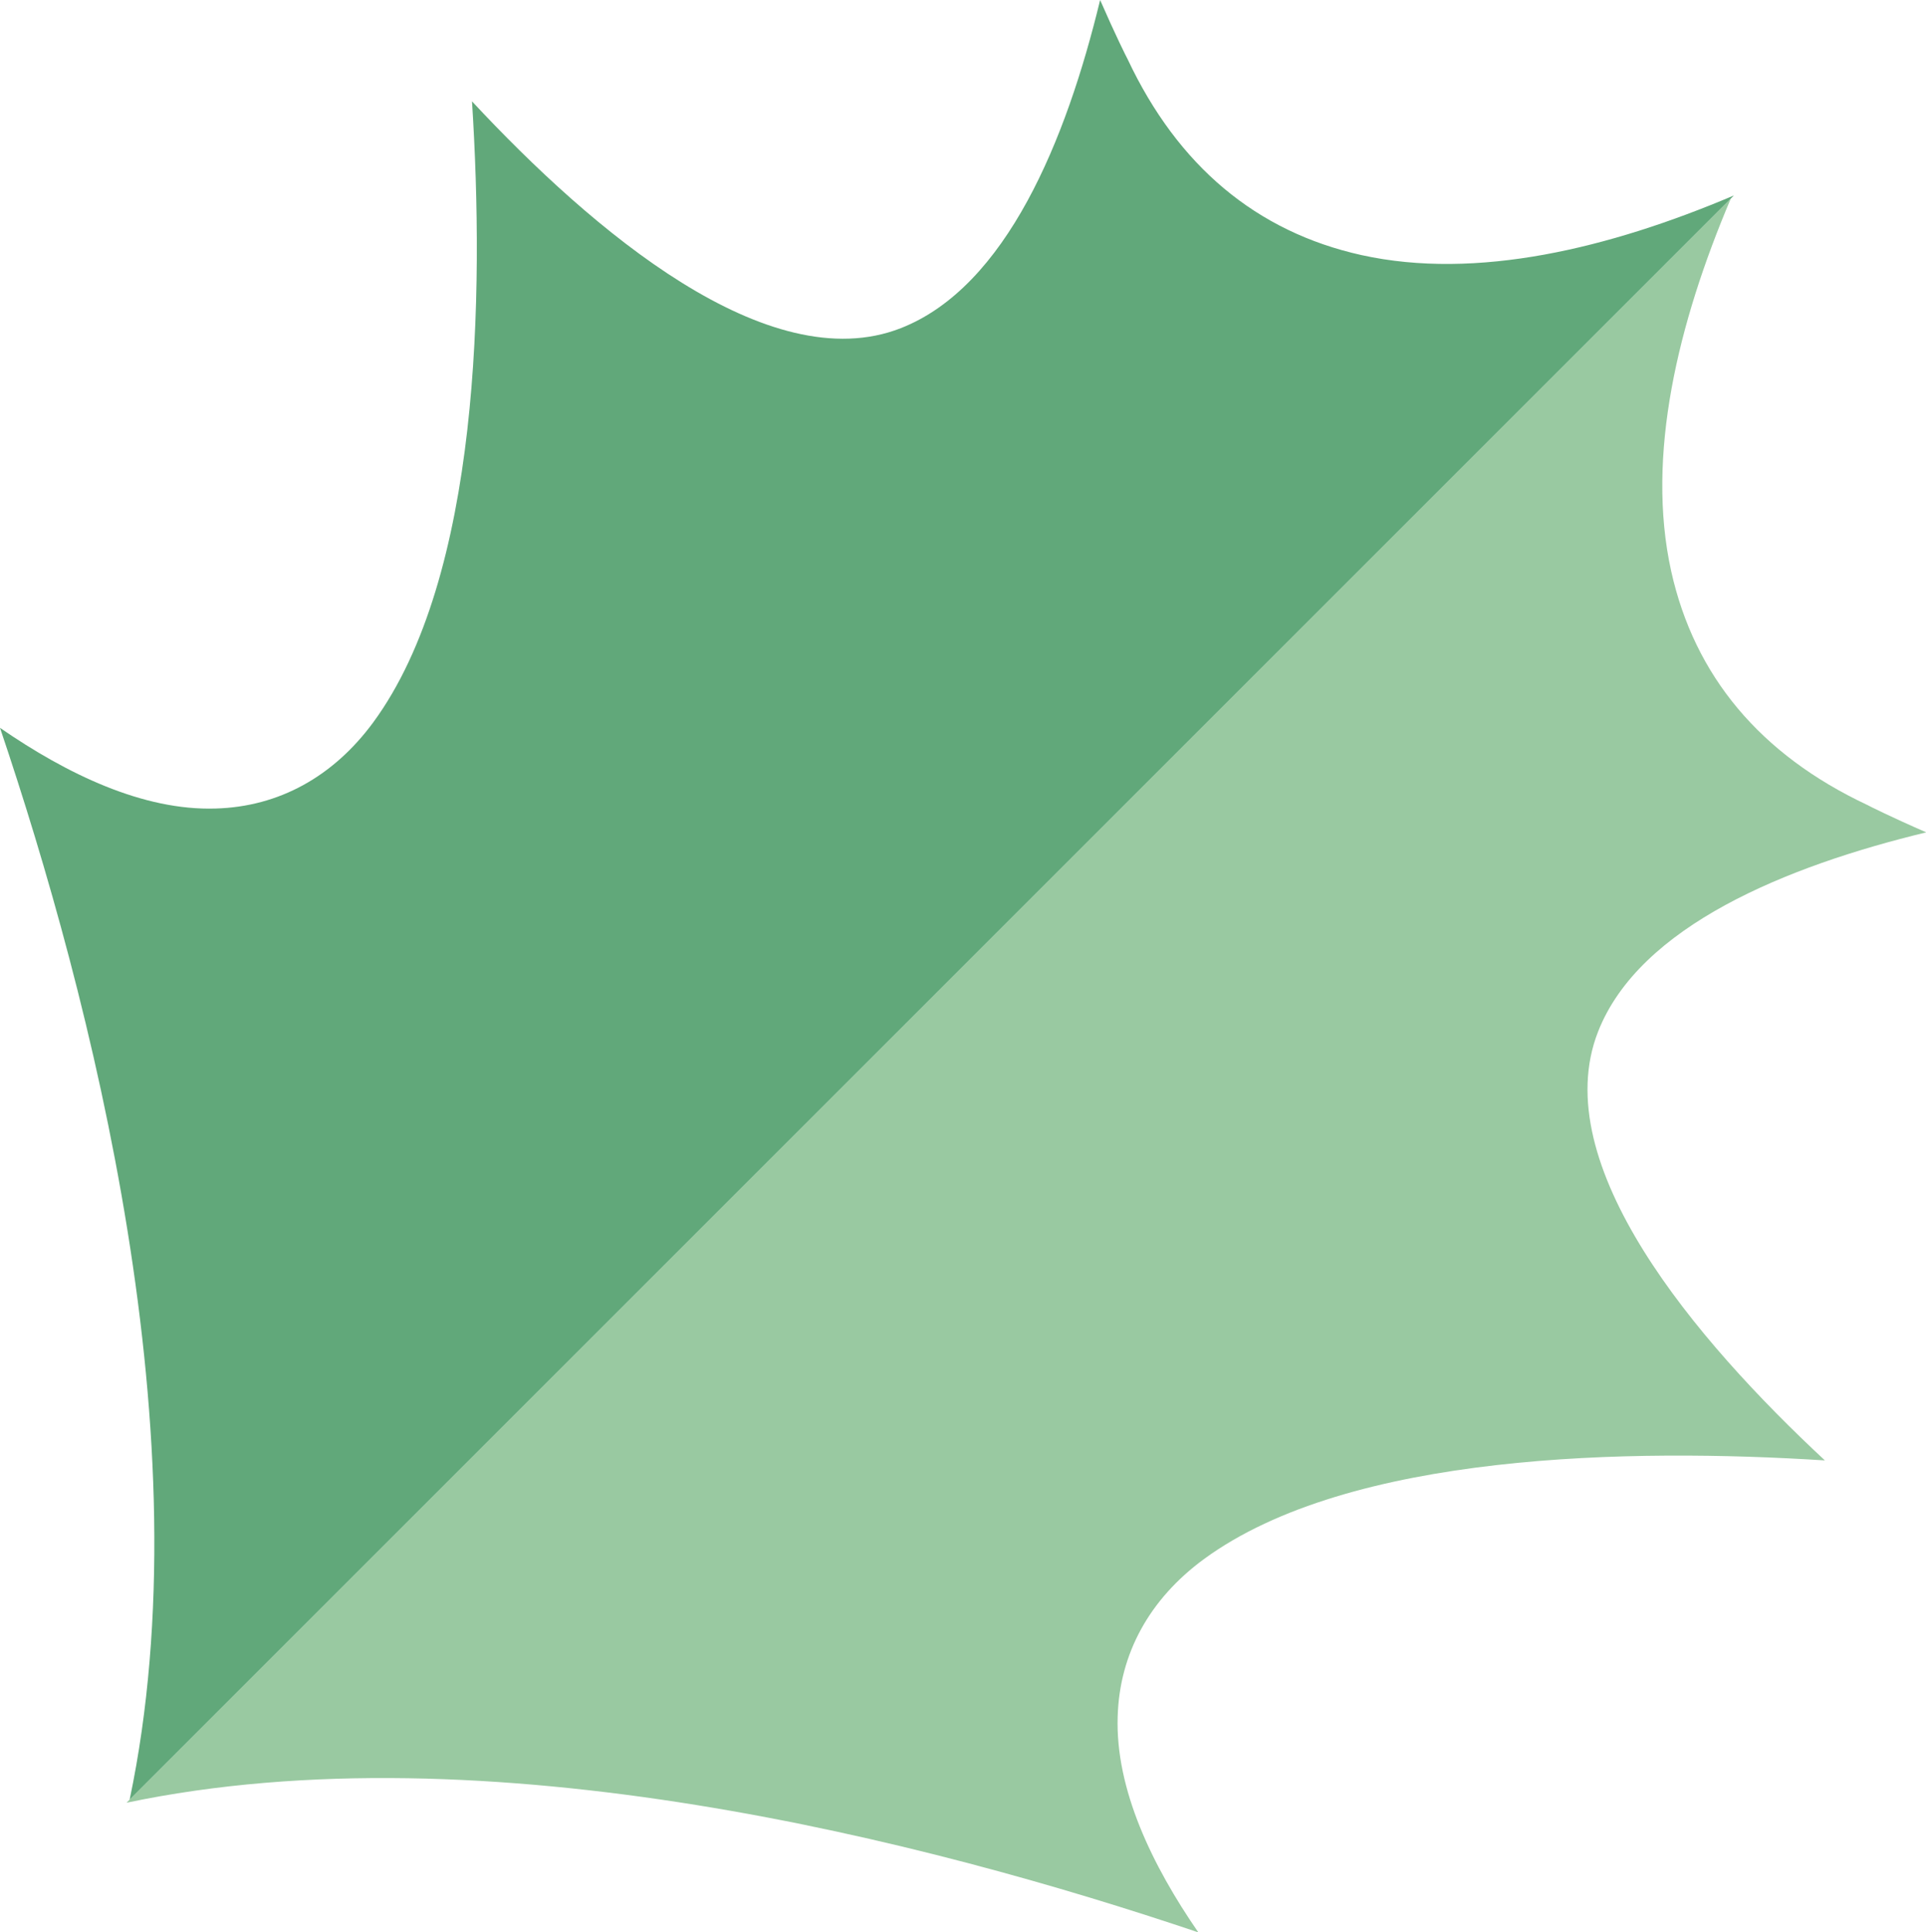 <?xml version="1.0" encoding="UTF-8"?><svg id="Layer_2" xmlns="http://www.w3.org/2000/svg" viewBox="0 0 73.53 73.78"><defs><style>.cls-1{fill:#61a87a;}.cls-1,.cls-2{stroke-width:0px;}.cls-2{fill:#99c9a1;}</style></defs><g id="_レイヤー_1"><path class="cls-2" d="m66.07,7.59L4.83,68.83c13.74-2.89,30.62,1.47,40.92,4.95-1.76-2.55-3.17-5.46-3.08-8.24.07-2.4,1.21-4.48,3.29-6.01,5.56-4.08,16.32-4.24,23.71-3.77-4.94-4.6-10.64-11.31-8.66-16.37,1.58-4.03,7.19-6.32,12.53-7.61-1.33-.58-2.19-1.01-2.26-1.05-4.08-1.92-6.59-4.92-7.48-8.93-.97-4.4.26-9.46,2.27-14.2Z"/><path class="cls-1" d="m66.19,7.47L4.95,68.71c2.89-13.74-1.47-30.62-4.95-40.92,2.55,1.76,5.46,3.17,8.24,3.08,2.4-.07,4.48-1.21,6.01-3.29,4.08-5.56,4.24-16.32,3.77-23.71,4.6,4.94,11.31,10.64,16.37,8.66,4.03-1.58,6.32-7.19,7.61-12.53.58,1.33,1.01,2.19,1.05,2.26,1.92,4.08,4.92,6.59,8.93,7.48,4.4.97,9.46-.26,14.2-2.27Z"/></g></svg>